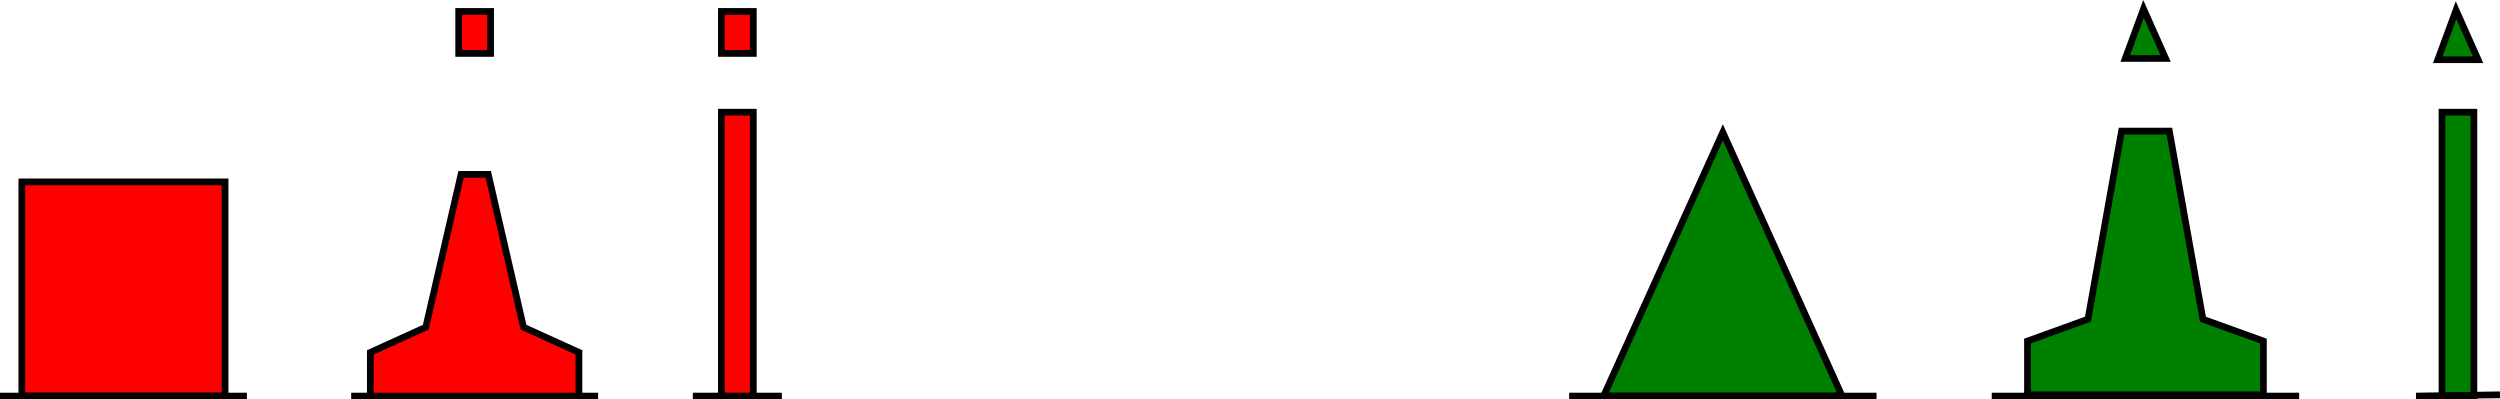 <?xml version="1.0" encoding="utf-8"?>
<!-- Generator: Adobe Illustrator 15.1.0, SVG Export Plug-In . SVG Version: 6.00 Build 0)  -->
<!DOCTYPE svg PUBLIC "-//W3C//DTD SVG 1.1//EN" "http://www.w3.org/Graphics/SVG/1.1/DTD/svg11.dtd">
<svg version="1.1" id="Layer_1" xmlns="http://www.w3.org/2000/svg" xmlns:xlink="http://www.w3.org/1999/xlink" x="0px" y="0px"
	 width="372.115px" height="59.453px" viewBox="0 0 372.115 59.453" enable-background="new 0 0 372.115 59.453"
	 xml:space="preserve">
<g>
	<g>
		<rect x="3.25" y="27.073" fill="#FF0000" stroke="#000000" stroke-miterlimit="10" width="30.25" height="31.88"/>
		<line fill="none" stroke="#000000" stroke-miterlimit="10" x1="0" y1="58.953" x2="36.75" y2="58.953"/>
	</g>
	<g>
		<line fill="none" stroke="#000000" stroke-miterlimit="10" x1="103.125" y1="58.953" x2="116.375" y2="58.953"/>
		<g>
			<rect x="107.375" y="16.703" fill="#FF0000" stroke="#000000" stroke-miterlimit="10" width="4.75" height="42.25"/>
			<rect x="107.375" y="1.703" fill="#FF0000" stroke="#000000" stroke-miterlimit="10" width="4.75" height="6.25"/>
		</g>
	</g>
	<g>
		<line fill="none" stroke="#000000" stroke-miterlimit="10" x1="52.274" y1="58.953" x2="89.024" y2="58.953"/>
		<g>
			<polygon fill="#FF0000" stroke="#000000" stroke-miterlimit="10" points="72.673,25.953 77.923,48.703 86.173,52.453 
				86.173,58.953 55.125,58.953 55.125,52.453 63.375,48.703 68.625,25.953 			"/>
			<rect x="68.274" y="1.703" fill="#FF0000" stroke="#000000" stroke-miterlimit="10" width="4.75" height="6.25"/>
		</g>
	</g>
	<g>
		<polygon fill="#008000" stroke="#000000" stroke-miterlimit="10" points="238.688,58.953 256.438,19.703 274.188,58.953 		"/>
		<line fill="none" stroke="#000000" stroke-miterlimit="10" x1="233.563" y1="58.953" x2="279.313" y2="58.953"/>
	</g>
	<g>
		<line fill="none" stroke="#000000" stroke-miterlimit="10" x1="296.466" y1="58.953" x2="342.216" y2="58.953"/>
		<g>
			<polygon fill="#008000" stroke="#000000" stroke-miterlimit="10" points="322.898,19.515 327.898,47.515 336.898,50.765 
				336.898,58.765 301.784,58.765 301.784,50.765 310.784,47.515 315.784,19.515 			"/>
			<polygon fill="#008000" stroke="#000000" stroke-miterlimit="10" points="316.341,8.703 319.058,1.328 322.341,8.703 			"/>
		</g>
	</g>
	<g>
		<polygon fill="#008000" stroke="#000000" stroke-miterlimit="10" points="362.857,8.89 365.574,1.515 368.857,8.89 		"/>
		<rect x="363.482" y="16.703" fill="#008000" stroke="#000000" stroke-miterlimit="10" width="4.75" height="42.25"/>
	</g>
	<line fill="none" stroke="#000000" stroke-miterlimit="10" x1="359.607" y1="58.953" x2="372.107" y2="58.765"/>
</g>
</svg>
